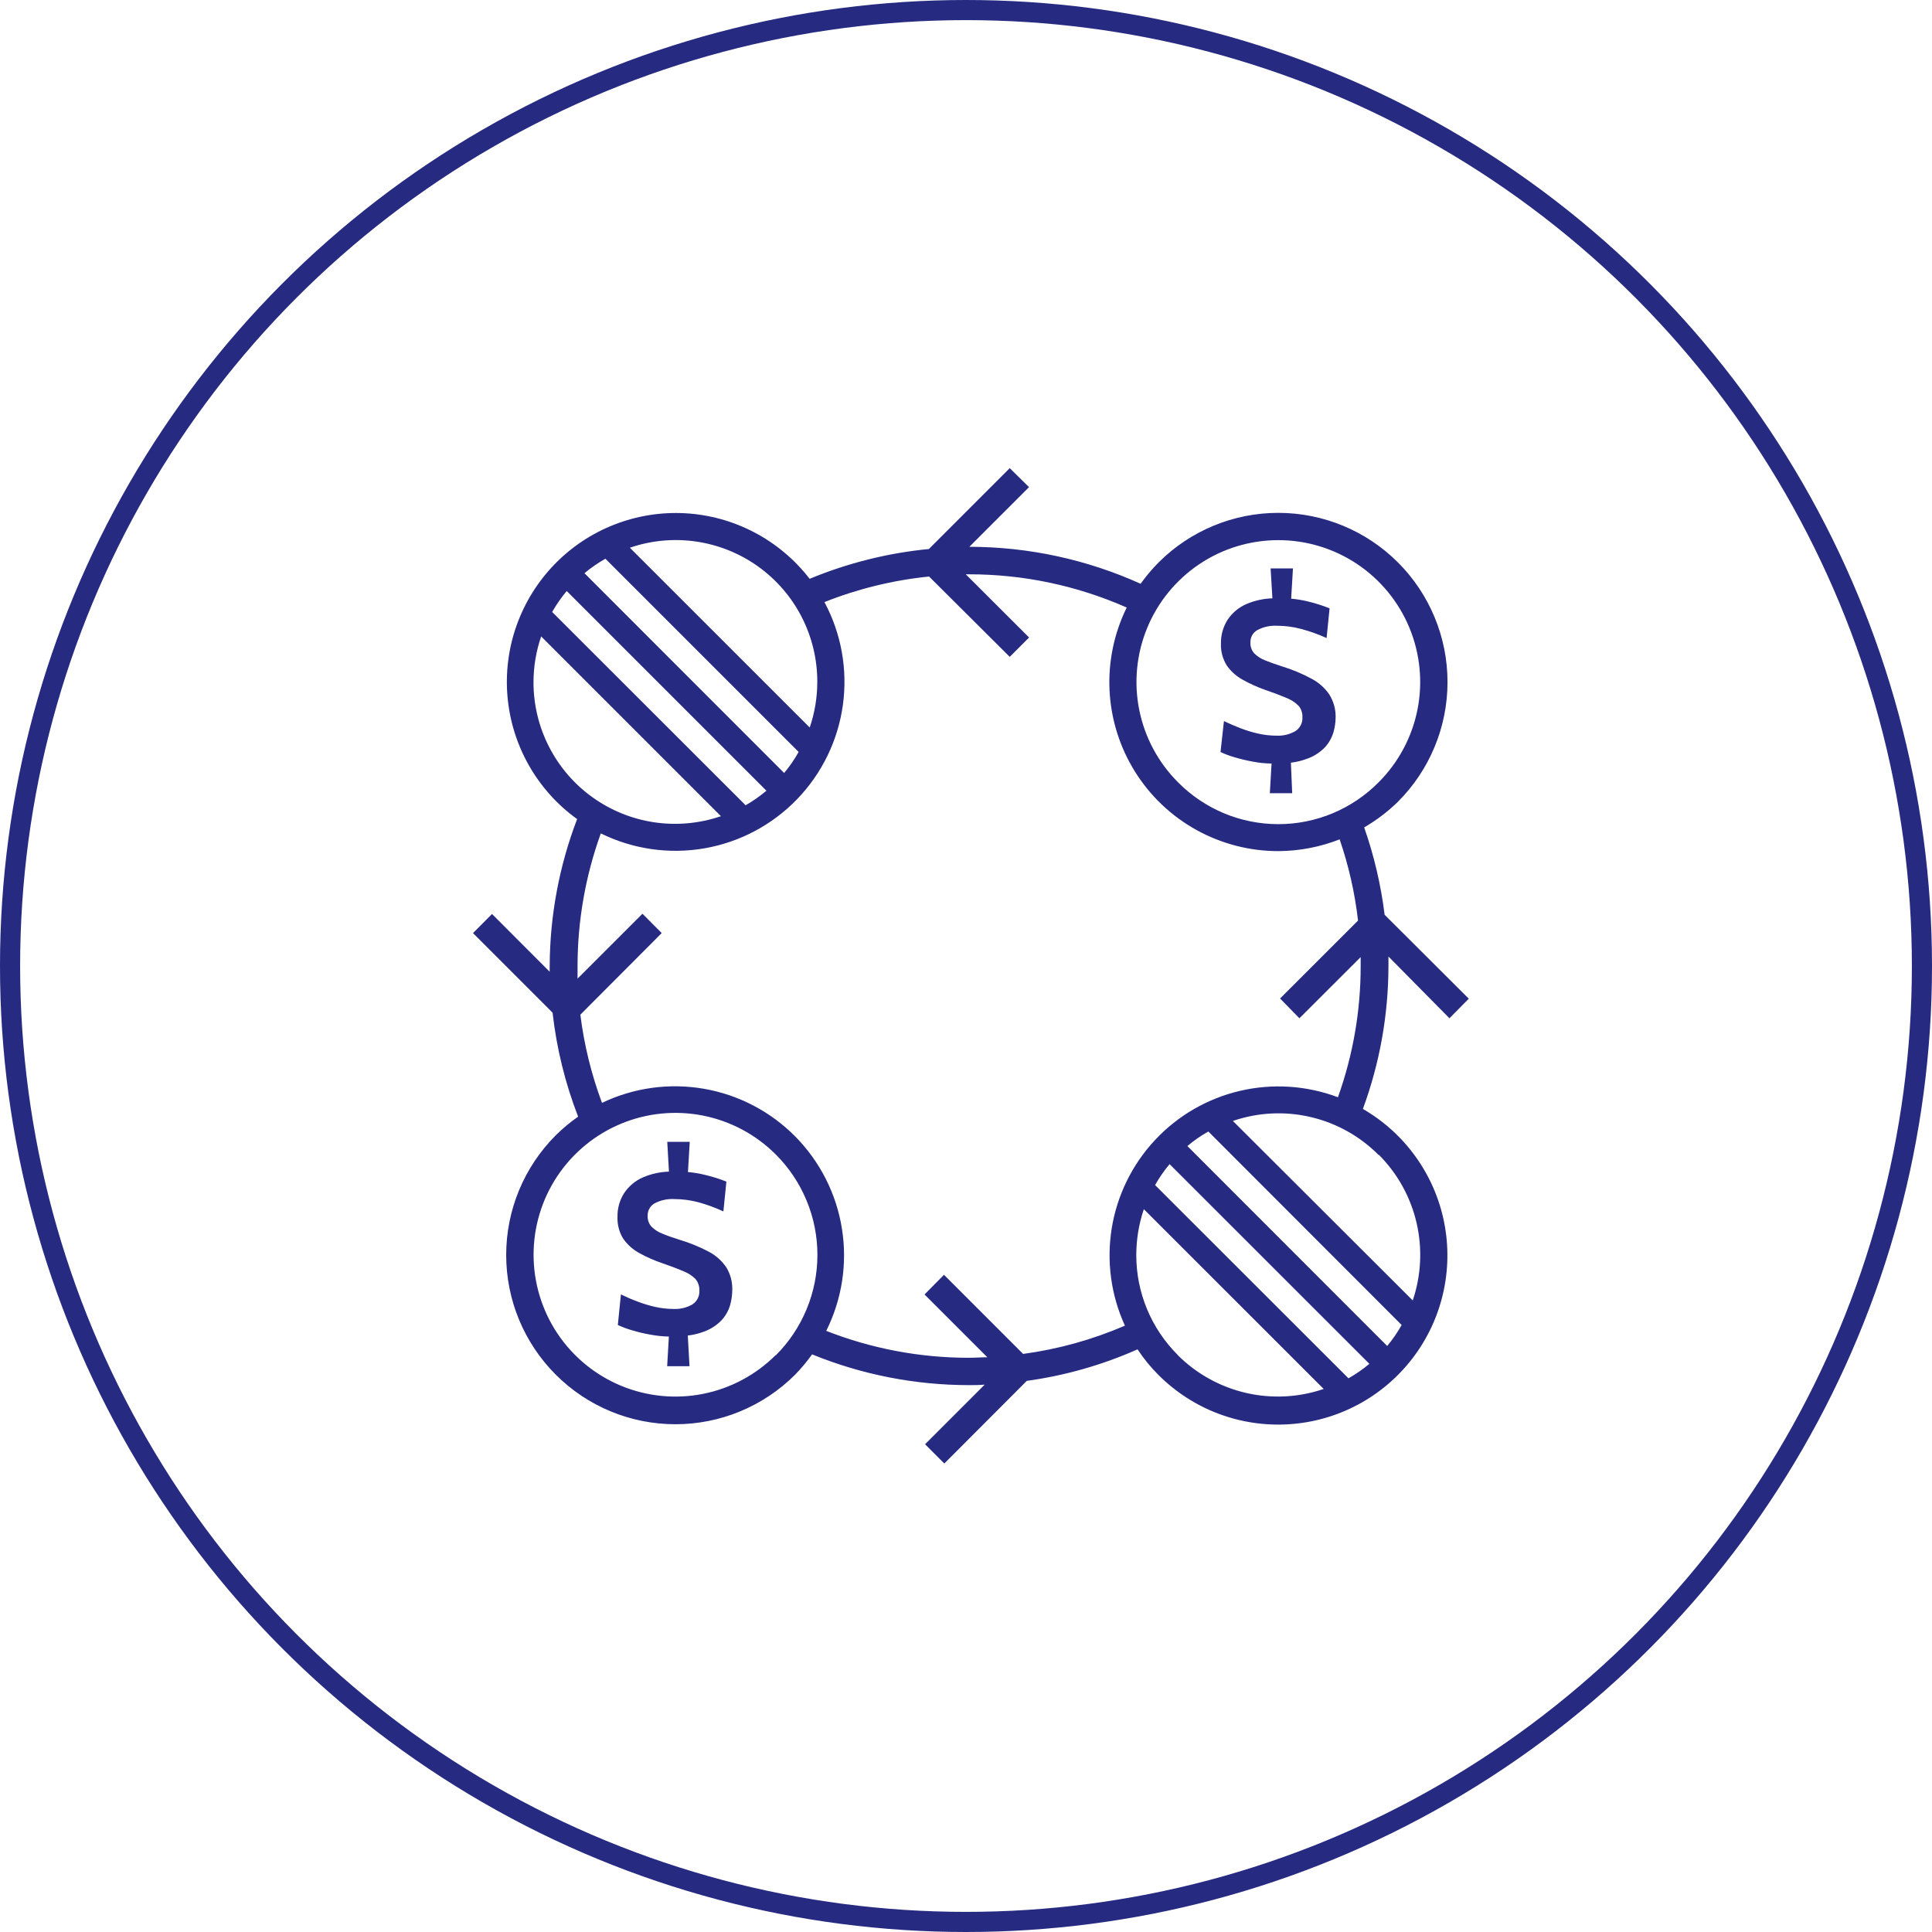 <svg width="96" height="96" viewBox="0 0 96 96" fill="none" xmlns="http://www.w3.org/2000/svg">
<circle cx="48" cy="48" r="47.5" stroke="#262a81"/>
<path fill-rule="evenodd" clip-rule="evenodd" d="M68.801 45.454L72.983 49.624L72.022 50.597L68.991 47.528V48.011C68.987 50.431 68.557 52.831 67.721 55.102C68.757 55.701 69.654 56.514 70.35 57.488C71.047 58.461 71.528 59.572 71.76 60.746C71.993 61.92 71.972 63.131 71.699 64.296C71.427 65.462 70.908 66.555 70.179 67.504C69.449 68.453 68.525 69.236 67.469 69.799C66.413 70.362 65.249 70.693 64.054 70.77C62.86 70.847 61.663 70.668 60.543 70.246C59.423 69.823 58.407 69.166 57.561 68.318C57.173 67.931 56.826 67.505 56.524 67.048C54.772 67.826 52.919 68.353 51.02 68.615L46.923 72.721L45.966 71.764L48.929 68.801C48.671 68.826 48.409 68.826 48.142 68.826H48.142C45.471 68.825 42.826 68.306 40.352 67.298C40.096 67.656 39.813 67.995 39.506 68.31C37.928 69.886 35.788 70.771 33.557 70.77C31.327 70.769 29.188 69.882 27.612 68.303C26.036 66.725 25.151 64.586 25.152 62.355C25.153 60.125 26.04 57.986 27.618 56.41C27.96 56.07 28.331 55.761 28.727 55.487C28.083 53.826 27.656 52.088 27.457 50.318L23.503 46.364L24.448 45.416L27.314 48.286V48.002C27.324 45.506 27.785 43.032 28.677 40.7C27.698 39.996 26.883 39.089 26.287 38.042C25.69 36.995 25.326 35.832 25.219 34.632C25.111 33.432 25.264 32.222 25.666 31.086C26.068 29.95 26.71 28.914 27.548 28.048C28.386 27.182 29.4 26.506 30.523 26.068C31.645 25.629 32.849 25.436 34.052 25.504C35.255 25.572 36.429 25.898 37.495 26.46C38.562 27.022 39.494 27.807 40.23 28.761C42.121 27.977 44.118 27.477 46.156 27.28L50.174 23.262L51.131 24.206L48.167 27.17C51.102 27.172 54.002 27.799 56.676 29.007C56.948 28.628 57.249 28.271 57.578 27.94C59.157 26.365 61.296 25.481 63.526 25.484C65.757 25.486 67.894 26.374 69.47 27.953C71.045 29.531 71.929 31.671 71.926 33.901C71.924 36.131 71.036 38.269 69.457 39.844C68.954 40.335 68.392 40.761 67.785 41.114C68.278 42.52 68.618 43.975 68.801 45.454ZM40.234 36.149C40.483 35.421 40.61 34.657 40.611 33.888C40.614 32.767 40.349 31.661 39.838 30.663C39.327 29.665 38.585 28.804 37.674 28.151C36.763 27.498 35.708 27.073 34.599 26.91C33.49 26.747 32.358 26.852 31.297 27.216L40.234 36.149ZM29.041 28.482L38.964 38.409C39.236 38.084 39.477 37.734 39.684 37.364L30.082 27.762C29.714 27.971 29.366 28.212 29.041 28.482ZM38.083 39.29L28.16 29.367C27.888 29.692 27.646 30.04 27.436 30.408L37.05 40.014C37.416 39.804 37.761 39.562 38.083 39.29ZM26.89 31.623C26.64 32.352 26.511 33.117 26.509 33.888C26.506 35.009 26.772 36.114 27.283 37.111C27.794 38.109 28.536 38.97 29.448 39.622C30.359 40.274 31.413 40.7 32.522 40.862C33.631 41.024 34.763 40.919 35.823 40.556L26.89 31.623ZM34.936 69.26C36.303 68.989 37.559 68.317 38.545 67.332V67.349C39.202 66.694 39.722 65.915 40.078 65.059C40.434 64.202 40.617 63.283 40.617 62.356C40.617 61.428 40.434 60.509 40.078 59.653C39.722 58.796 39.202 58.017 38.545 57.362C37.559 56.377 36.303 55.706 34.936 55.434C33.568 55.162 32.151 55.302 30.863 55.835C29.576 56.369 28.475 57.272 27.7 58.431C26.926 59.59 26.513 60.953 26.513 62.347C26.513 63.741 26.926 65.104 27.7 66.263C28.475 67.422 29.576 68.325 30.863 68.859C32.151 69.392 33.568 69.532 34.936 69.26ZM46.906 63.344L50.822 67.26L50.83 67.277C52.575 67.042 54.28 66.569 55.897 65.871C55.204 64.36 54.976 62.677 55.241 61.035C55.507 59.394 56.254 57.868 57.388 56.652C58.522 55.436 59.992 54.584 61.611 54.205C63.23 53.825 64.925 53.936 66.481 54.522C67.229 52.434 67.611 50.233 67.611 48.015V47.558L64.567 50.597L63.606 49.615L67.48 45.742C67.322 44.368 67.015 43.015 66.566 41.707C65.598 42.087 64.569 42.285 63.53 42.291C62.102 42.294 60.698 41.931 59.449 41.24C58.2 40.548 57.148 39.549 56.393 38.337C55.638 37.125 55.205 35.741 55.133 34.315C55.062 32.889 55.356 31.469 55.986 30.188C53.519 29.098 50.852 28.535 48.154 28.537H47.989L51.135 31.678L50.174 32.639L46.165 28.647C44.382 28.828 42.632 29.255 40.966 29.917C41.806 31.485 42.126 33.278 41.881 35.039C41.636 36.801 40.838 38.438 39.602 39.717C38.366 40.995 36.756 41.848 35.004 42.153C33.252 42.457 31.448 42.197 29.854 41.411C29.092 43.521 28.701 45.746 28.698 47.989V48.629L31.924 45.403L32.88 46.364L28.837 50.419C29.024 51.917 29.385 53.388 29.913 54.801C31.491 54.045 33.267 53.801 34.991 54.103C36.715 54.405 38.302 55.238 39.53 56.486C40.757 57.734 41.564 59.334 41.837 61.063C42.111 62.792 41.837 64.564 41.055 66.13C43.309 67.014 45.708 67.468 48.129 67.467C48.286 67.467 48.442 67.461 48.598 67.455C48.752 67.448 48.907 67.442 49.06 67.442L45.94 64.322L46.906 63.344ZM56.994 65.047C57.349 65.903 57.87 66.679 58.526 67.332L58.535 67.349C59.467 68.273 60.638 68.919 61.917 69.214C63.196 69.509 64.532 69.44 65.774 69.017L56.837 60.084C56.59 60.814 56.463 61.579 56.461 62.349C56.458 63.275 56.64 64.192 56.994 65.047ZM57.396 58.886L66.993 68.475L66.997 68.492C67.368 68.283 67.718 68.041 68.043 67.768L58.116 57.845C57.843 58.169 57.603 58.517 57.396 58.886ZM59.001 56.947L68.919 66.871L68.924 66.887C69.197 66.561 69.439 66.209 69.647 65.838L60.042 56.224C59.672 56.431 59.324 56.673 59.001 56.947ZM70.386 60.753C70.087 59.472 69.435 58.3 68.504 57.371V57.392C67.578 56.458 66.407 55.804 65.126 55.505C63.845 55.205 62.506 55.272 61.261 55.699L70.198 64.618C70.62 63.373 70.685 62.034 70.386 60.753ZM56.606 35.262C56.878 36.629 57.549 37.885 58.535 38.871C59.187 39.53 59.963 40.053 60.819 40.411C61.674 40.768 62.592 40.952 63.52 40.952C64.447 40.952 65.365 40.768 66.221 40.411C67.076 40.053 67.853 39.53 68.504 38.871C69.49 37.885 70.161 36.629 70.433 35.262C70.705 33.895 70.565 32.477 70.031 31.189C69.498 29.902 68.594 28.801 67.435 28.026C66.276 27.252 64.914 26.839 63.52 26.839C62.126 26.839 60.763 27.252 59.604 28.026C58.445 28.801 57.541 29.902 57.008 31.189C56.474 32.477 56.334 33.895 56.606 35.262ZM66.053 34.51C65.829 34.181 65.526 33.912 65.173 33.727C64.71 33.477 64.224 33.273 63.721 33.118C63.386 33.012 63.103 32.91 62.874 32.817C62.669 32.741 62.483 32.623 62.328 32.47C62.194 32.323 62.124 32.13 62.133 31.932C62.127 31.806 62.156 31.68 62.217 31.569C62.279 31.459 62.37 31.367 62.48 31.306C62.781 31.148 63.119 31.075 63.458 31.094C63.86 31.093 64.26 31.146 64.648 31.251C65.083 31.366 65.508 31.517 65.918 31.704L66.066 30.226C65.702 30.083 65.329 29.966 64.948 29.875C64.688 29.815 64.423 29.772 64.157 29.748L64.246 28.245H63.136L63.225 29.731C62.789 29.744 62.358 29.837 61.955 30.006C61.561 30.172 61.225 30.452 60.99 30.81C60.772 31.159 60.66 31.564 60.668 31.975C60.652 32.361 60.754 32.744 60.961 33.071C61.169 33.367 61.442 33.61 61.761 33.782C62.117 33.98 62.489 34.147 62.874 34.282C63.297 34.428 63.645 34.56 63.916 34.675C64.142 34.762 64.348 34.895 64.521 35.065C64.657 35.223 64.727 35.428 64.716 35.636C64.725 35.772 64.697 35.907 64.636 36.029C64.575 36.15 64.483 36.253 64.368 36.327C64.088 36.49 63.766 36.569 63.441 36.555C63.132 36.555 62.824 36.521 62.523 36.453C62.223 36.386 61.929 36.297 61.642 36.187C61.36 36.077 61.085 35.958 60.817 35.831L60.647 37.368C60.87 37.472 61.101 37.559 61.337 37.626C61.648 37.719 61.963 37.794 62.281 37.85C62.579 37.907 62.88 37.936 63.183 37.939L63.098 39.413H64.208L64.144 37.897C64.401 37.867 64.654 37.807 64.898 37.719C65.254 37.603 65.577 37.401 65.837 37.131C66.034 36.915 66.178 36.657 66.261 36.377C66.329 36.136 66.364 35.887 66.367 35.636C66.373 35.239 66.264 34.848 66.053 34.51ZM36.094 62.98C35.87 62.648 35.568 62.378 35.213 62.193C34.752 61.95 34.269 61.753 33.769 61.604C33.435 61.498 33.151 61.401 32.923 61.304C32.718 61.228 32.532 61.11 32.377 60.956C32.31 60.884 32.258 60.8 32.225 60.707C32.191 60.615 32.177 60.517 32.182 60.419C32.176 60.292 32.205 60.167 32.267 60.056C32.328 59.946 32.419 59.854 32.529 59.792C32.83 59.635 33.168 59.562 33.507 59.581C33.908 59.582 34.308 59.635 34.697 59.737C35.125 59.855 35.542 60.008 35.945 60.194L36.094 58.713C35.73 58.569 35.357 58.453 34.976 58.366C34.716 58.303 34.451 58.261 34.184 58.239L34.273 56.736H33.156L33.24 58.217C32.804 58.231 32.373 58.324 31.97 58.493C31.576 58.66 31.241 58.94 31.005 59.297C30.786 59.647 30.674 60.053 30.683 60.465C30.668 60.852 30.769 61.234 30.975 61.562C31.185 61.855 31.458 62.097 31.776 62.269C32.138 62.469 32.518 62.636 32.91 62.768C33.333 62.915 33.681 63.046 33.952 63.162C34.178 63.249 34.384 63.381 34.557 63.551C34.691 63.713 34.76 63.918 34.752 64.127C34.76 64.263 34.732 64.398 34.671 64.519C34.61 64.64 34.518 64.743 34.404 64.817C34.123 64.978 33.801 65.055 33.477 65.042C33.168 65.041 32.86 65.007 32.559 64.94C32.259 64.872 31.965 64.783 31.678 64.673C31.39 64.567 31.115 64.445 30.853 64.318L30.7 65.838C30.923 65.942 31.154 66.028 31.39 66.096C31.7 66.19 32.015 66.265 32.334 66.32C32.632 66.375 32.933 66.407 33.236 66.413L33.151 67.886H34.261L34.176 66.362C34.433 66.332 34.686 66.273 34.929 66.185C35.281 66.067 35.599 65.867 35.856 65.6C36.054 65.385 36.199 65.127 36.28 64.847C36.347 64.607 36.383 64.359 36.386 64.11C36.4 63.713 36.299 63.32 36.094 62.98Z" fill="#262a81"/>
</svg>
